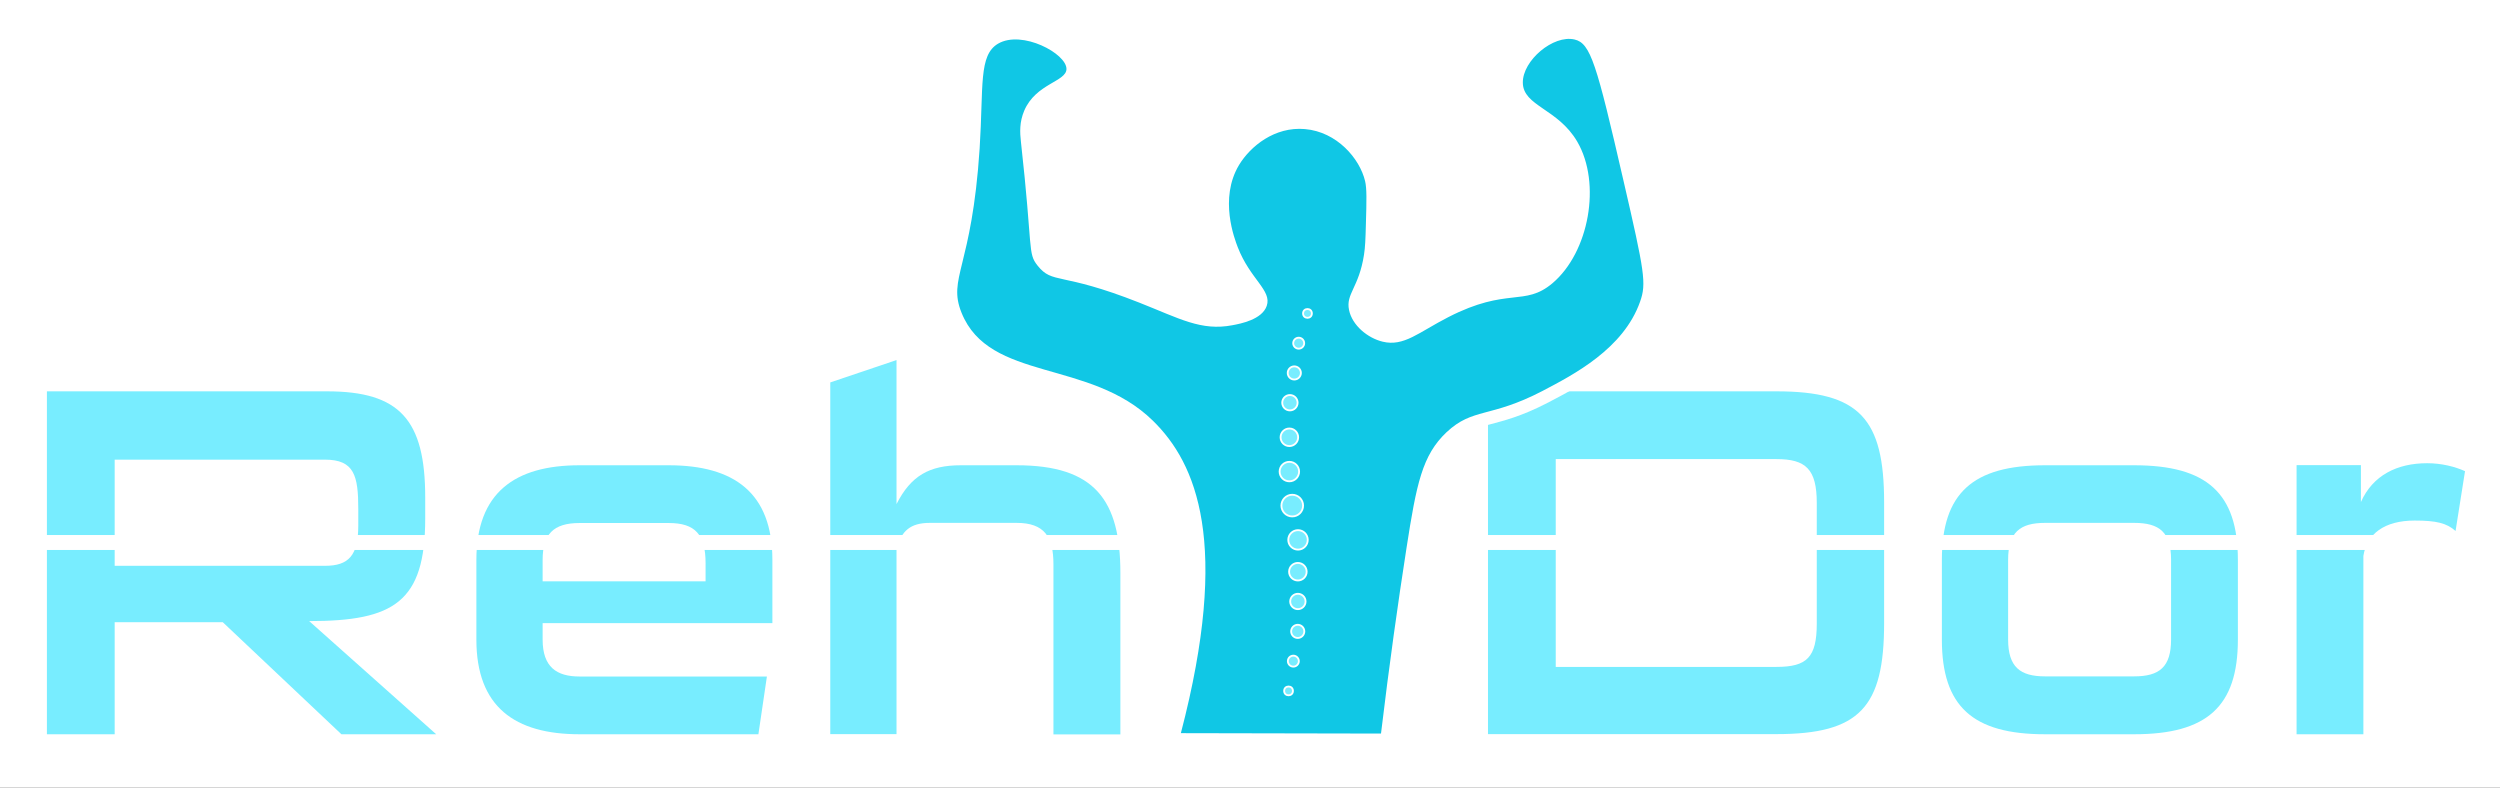 <?xml version="1.0" encoding="utf-8"?>
<!-- Generator: Adobe Illustrator 24.2.3, SVG Export Plug-In . SVG Version: 6.00 Build 0)  -->
<svg version="1.1" id="Layer_1" xmlns="http://www.w3.org/2000/svg" xmlns:xlink="http://www.w3.org/1999/xlink" x="0px" y="0px"
	 viewBox="0 0 1822.6 574.3" style="enable-background:new 0 0 1822.6 574.3;" xml:space="preserve">
<rect x="0" y="0" width="1822.6" height="574.3" fill="#333333" stroke="none"/>
<path style="fill:#FC0000;" d="M72,922.3"/>
<g>
	<g>
		<path d="M704.5,1422.2c1.7,1.7,1.3,2.8-1,3.5c-1-0.3-2.2-0.5-3.5-0.5c-1,0-2,0-3,0c-3.3,0-8.2,1-14.8,3s-15.6,7-27.2,15
			c-11.7,8-26.4,20.2-44.2,36.8c-17.8,16.5-39.8,39.2-65.8,68.2c-6.7,7.3-14.4,16.3-23.2,27c-8.8,10.7-17.7,21.4-26.5,32.2
			c-8.8,10.8-16.9,21.2-24.2,31c-7.3,9.8-12.8,17.9-16.5,24.2c-0.7,1.3-1.7,2.6-3,3.8c-1.3,1.2-2.8,1.9-4.5,2.2
			c-4.3,0.7-8.6,1.8-12.8,3.2c-4.2,1.5-7.6,3.6-10.2,6.2c-3,0-3.3-1.7-1-5c1-1,1.9-4.8,2.8-11.5c0.8-6.7,1.6-14.9,2.2-24.8
			c0.7-9.8,1.2-20.8,1.8-33c0.5-12.2,0.8-24.4,1-36.8c0.2-12.3,0.3-24.2,0.5-35.5c0.2-11.3,0.2-21.2,0.2-29.5c0-4.7-1.2-7-3.5-7
			c-1,0-2.7,0.8-5,2.5c-2.7,2.3-7.4,6.7-14.2,13c-6.8,6.3-15,14-24.5,23s-20.1,19-31.8,30c-11.7,11-23.4,22.3-35.2,34
			c-11.8,11.7-23.3,23.3-34.5,35c-11.2,11.7-21.4,22.7-30.8,33c-1,1-2,2-3,3s-2,1.5-3,1.5c-5,0-9.4,0.6-13.2,1.8
			c-3.8,1.2-7.4,2.6-10.8,4.2c-2.3,0-2.8-1.5-1.5-4.5c2.7-4,5.4-9.2,8.2-15.8c2.8-6.5,6.1-14.1,9.8-22.8c1.7-4,4.2-10.6,7.5-19.8
			c3.3-9.2,7-19.5,11-31s8.1-23.5,12.2-36c4.2-12.5,8-24.2,11.5-35.2s6.4-20.4,8.8-28.2c2.3-7.8,3.5-12.9,3.5-15.2
			c0-4.7-2.5-7-7.5-7c-4.7,0-9.4,0.7-14.2,2c-4.8,1.3-8.8,2-11.8,2c-1.7,0-2.6-0.7-2.8-2c-0.2-1.3,0.8-2.2,2.8-2.5
			c16-3,28.3-5.4,37-7.2c8.7-1.8,15.1-3.2,19.2-4.2c4.2-1,6.8-1.8,8-2.2c1.2-0.5,2.1-0.8,2.8-0.8c1.7,0,2.5,0.7,2.5,2
			c0,1.3-0.5,2.3-1.5,3c-1,1-2.2,2.8-3.5,5.2c-1.3,2.5-2.8,5.5-4.2,9s-3.1,7.2-4.8,11.2c-1.7,4-3.2,7.8-4.5,11.5
			c-8.7,23-17.1,47.5-25.2,73.5c-8.2,26-15.8,51.3-22.8,76c-1,3.7-1.1,5.6-0.2,5.8c0.8,0.2,1.8-0.2,2.8-1.2
			c14.3-13.3,29.9-28.2,46.8-44.5c16.8-16.3,34-32.9,51.5-49.8c17.5-16.8,34.6-33.2,51.2-49c16.7-15.8,32-30.1,46-42.8
			c1-0.3,1.9,0,2.8,1c0.8,1,0.9,1.8,0.2,2.5c-1.7,0.7-3.2,2-4.5,4c-1.3,2-2.2,4.2-2.5,6.5c-0.7,5.7-1.3,12.8-2,21.5
			c-0.7,8.7-1.2,18-1.8,28s-0.8,20.2-1,30.8c-0.2,10.5-0.2,20.8-0.2,30.8c0,15.3,0.2,28.2,0.5,38.5c0.3,10.3,0.5,18.7,0.5,25
			c0,2.3,0.3,3.5,1,3.5c1,0,2-0.7,3-2c6-7.3,12.6-15.2,19.8-23.8c7.2-8.5,14.5-17.2,22-26.2s15-17.8,22.5-26.5
			c7.5-8.7,14.4-16.7,20.8-24c7.7-8.7,16-17.8,25-27.5c9-9.7,18.1-19.2,27.2-28.5c9.2-9.3,18.1-18.3,26.8-27
			c8.7-8.7,16.5-16.2,23.5-22.5c6.3-5.7,12.9-11,19.8-16c6.8-5,14.6-7.5,23.2-7.5c0.7,0,1.9,0.2,3.8,0.8c1.8,0.5,3.7,1.1,5.5,1.8
			c1.8,0.7,3.6,1.3,5.2,2C703.1,1421.4,704.1,1421.9,704.5,1422.2z"/>
		<path d="M717,1598.7c-7.7,9.3-16.1,18.8-25.2,28.2c-9.2,9.5-18.4,18.1-27.8,25.8c-9.3,7.7-18.6,13.8-27.8,18.5
			c-9.2,4.7-17.6,7-25.2,7c-6.7,0-11.3-1.7-14-5c-2.7-3.3-4-7.5-4-12.5c0-4.7,1.4-10.9,4.2-18.8c2.8-7.8,7.1-16.2,12.8-25.2
			c-4.3,5.7-9.3,11.7-15,18c-5.7,6.3-11.5,12.1-17.5,17.2c-6,5.2-12,9.5-18,13s-11.3,5.2-16,5.2c-7,0-10.5-3.5-10.5-10.5
			c0-7.7,3-17.3,9-29c6-11.7,14.1-22.9,24.2-33.8c10.2-10.8,21.8-20.2,34.8-28c13-7.8,26.5-11.8,40.5-11.8c1.7-3.3,3.2-5.7,4.5-7
			c1.3-1.3,2.7-2.3,4-3l14-4l1,0.5c-1.7,1.7-3.2,3.8-4.8,6.2s-3.1,5.1-4.8,7.8c1.7,0,4.2,0.2,7.5,0.5c3.3,0.3,5.8,0.7,7.5,1
			c1.7,0.7,2.5,1.5,2.5,2.5s-0.5,1.5-1.5,1.5c-2-0.7-5-1.2-9-1.5c-4-0.3-7-0.5-9-0.5c-15.3,27-26.6,48.4-33.8,64.2
			c-7.2,15.8-10.8,27.6-10.8,35.2c0,3,0.8,5.5,2.2,7.5s4.6,3,9.2,3c5.3,0,11.7-1.9,19-5.8c7.3-3.8,15.2-9.2,23.5-16
			c8.3-6.8,16.9-14.8,25.8-23.8c8.8-9,17.2-18.5,25.2-28.5c0.7-1,1.3-1.2,2-0.8C716.6,1596.9,717,1597.7,717,1598.7z M639,1560.7
			c-11.3,0-22.2,4-32.5,12c-10.3,8-19.5,17.4-27.5,28.2c-8,10.8-14.4,21.6-19.3,32.2c-4.8,10.7-7.2,18.5-7.2,23.5c0,2.7,1,4,3,4
			s5.1-1.3,9.2-4c4.2-2.7,8.9-6.2,14.3-10.8c5.3-4.5,10.8-9.8,16.2-15.8s10.6-12.5,15.2-19.5c5.3-8,10.5-16.5,15.5-25.5
			s9.5-17,13.5-24L639,1560.7z"/>
		<path d="M924.5,1341.2c0,4.7-1.8,11.5-5.5,20.5c-3.7,9-8.9,19.4-15.8,31.2c-6.8,11.8-15.2,24.5-25,38c-9.8,13.5-21,26.9-33.5,40.2
			c-12.5,13.3-26.2,26.1-41.2,38.2c-15,12.2-31,22.9-48,32.2c-3,5.3-7.2,12.5-12.5,21.5c-5.3,9-10.6,18.5-15.8,28.5
			c-5.2,10-9.7,19.8-13.5,29.5c-3.8,9.7-5.8,17.8-5.8,24.5c0,10.7,4.8,16,14.5,16c8.3,0,17-2.3,26-7c9-4.7,17.6-10.3,25.8-17
			c8.2-6.7,15.8-13.8,23-21.2c7.2-7.5,13.2-14.2,18.2-20.2c2.3-2.3,3.7-2.9,4-1.8c0.3,1.2-0.2,2.4-1.5,3.8
			c-6,7.3-13.1,15.2-21.2,23.5c-8.2,8.3-16.8,16-26,23c-9.2,7-18.8,12.8-28.8,17.5c-10,4.7-20,7-30,7c-8.7,0-14.9-2.1-18.8-6.2
			c-3.8-4.2-5.8-9.2-5.8-15.2s2.6-14.6,7.8-25.8c5.2-11.2,11.2-22.9,18.2-35.2c7-12.3,14-24,21-35s12.2-19.3,15.5-25
			c5.7-9.7,11.6-19.8,17.8-30.2c6.2-10.5,12.2-20.8,18.2-30.8s11.8-19.6,17.2-28.8c5.5-9.2,10.6-17.2,15.2-24.2
			c5.7-8.7,11.5-16.8,17.5-24.5c6-7.7,13.7-15.3,23-23c12.7-10.7,24.3-18.8,35-24.5c10.7-5.7,17.8-8.5,21.5-8.5
			c2.7,0,4.8,0.8,6.5,2.2C923.6,1335.9,924.5,1338.2,924.5,1341.2z M902,1354.2c0-5.3-2.2-8-6.5-8c-1.7,0-3.5,0.5-5.5,1.5
			s-4.6,3.1-7.8,6.2c-3.2,3.2-7,7.6-11.5,13.2c-4.5,5.7-10.2,13-17.2,22c-2.7,3.7-6.4,9-11.2,16c-4.8,7-11,16.2-18.5,27.8
			s-16.5,25.7-27,42.5c-10.5,16.8-22.9,36.8-37.2,59.8c20-11.3,38.8-25.1,56.2-41.2c17.5-16.2,32.6-32.8,45.2-49.8
			c12.7-17,22.7-33.5,30-49.5C898.3,1378.7,902,1365.2,902,1354.2z"/>
		<path d="M915,1607.7c-5.7,7-12.4,14.2-20.2,21.8c-7.8,7.5-16.3,14.3-25.5,20.5c-9.2,6.2-18.7,11.2-28.5,15
			c-9.8,3.8-19.6,5.8-29.2,5.8c-15.7,0-23.5-7-23.5-21c0-9.3,2.4-19.4,7.2-30.2c4.8-10.8,11.1-20.8,18.8-30
			c7.7-9.2,16.1-16.8,25.2-23c9.2-6.2,17.9-9.2,26.2-9.2c4.7,0,7.9,0.8,9.8,2.5c1.8,1.7,2.8,3.8,2.8,6.5c0,4-1.2,8.3-3.8,13
			c-2.5,4.7-6.2,9.1-11.2,13.2c-5,4.2-11.3,7.7-19,10.5c-7.7,2.8-16.8,4.2-27.5,4.2c-1.7,3-3.5,7.8-5.5,14.2s-3,13.1-3,19.8
			c0,13.7,6.2,20.5,18.5,20.5c7.7,0,15.6-1.8,23.8-5.5c8.2-3.7,16.1-8.2,23.8-13.8c7.7-5.5,14.8-11.5,21.2-18s11.9-12.6,16.2-18.2
			c0.7-0.7,1.4-0.8,2.2-0.5C914.5,1606,915,1606.7,915,1607.7z M862.5,1568.7c0-4.3-2.2-6.5-6.5-6.5c-3.3,0-6.8,1.2-10.2,3.8
			s-6.9,5.8-10.2,9.8c-3.3,4-6.5,8.3-9.5,13c-3,4.7-5.5,9.2-7.5,13.5c0.7,0.3,1.8,0.6,3.5,0.8c1.7,0.2,3,0.2,4,0.2
			c9.7,0,18.2-3.4,25.5-10.2C858.8,1586.1,862.5,1578,862.5,1568.7z"/>
		<path d="M1048.5,1602.7c-6,8.3-12.9,16.8-20.8,25.2c-7.8,8.5-16.2,16.1-25,22.8c-8.8,6.7-17.8,12.2-27,16.5
			c-9.2,4.3-18.1,6.5-26.8,6.5c-4,0-7.7-0.6-11-1.8c-3.3-1.2-5-4.1-5-8.8s1.7-10.6,5-17.8c3.3-7.2,7.2-14.8,11.8-22.8
			s9.2-16.2,14-24.5c4.8-8.3,8.8-16,11.8-23c0.7-1.7,0.8-3.1,0.2-4.2c-0.5-1.2-1.6-1.2-3.2-0.2c-3.7,2.3-8,5.5-13,9.5
			s-10.1,8.2-15.2,12.8c-5.2,4.5-10.2,9.1-15,13.8c-4.8,4.7-8.8,8.8-11.8,12.5c-5.3,8.3-9.9,16-13.8,23c-3.8,7-8.6,14.8-14.2,23.5
			c-1.3,2-2.3,3-3,3c-1.7,0-3.1-1.8-4.2-5.5c-1.2-3.7-1.8-6-1.8-7c0-3,2.1-7.1,6.2-12.2c4.2-5.2,8.8-10.9,13.8-17.2
			c5.3-10.7,10.8-21.9,16.5-33.8c5.7-11.8,10.5-22.4,14.5-31.8c1-1.7,2.5-2.5,4.5-2.5s3.8,0.8,5.5,2.5c1.7,1.7,2.5,3.5,2.5,5.5
			c0,1.3-2.4,5.9-7.2,13.8c-4.8,7.8-9.6,16.9-14.2,27.2c6.3-5.7,13.2-11.7,20.8-18c7.5-6.3,14.7-12.2,21.5-17.5
			c6.8-5.3,12.8-9.8,18-13.2c5.2-3.5,8.8-5.2,10.8-5.2c1.3,0,2.6,0.8,3.8,2.2c1.2,1.5,1.8,2.9,1.8,4.2c0,1.3-0.8,3.3-2.5,6
			c-3.7,5.3-8.2,12.2-13.5,20.5c-5.3,8.3-10.4,16.9-15.2,25.8c-4.8,8.8-8.9,17.2-12.2,25.2c-3.3,8-5,14.3-5,19c0,4,0.8,6.8,2.5,8.2
			c1.7,1.5,4.3,2.2,8,2.2c5.7,0,12.3-2.2,20-6.5c7.7-4.3,15.6-9.8,23.8-16.2c8.2-6.5,15.9-13.8,23.3-21.8c7.3-8,13.3-15.7,18-23
			c0.7-1,1.7-1.2,3-0.8C1050.3,1599.4,1050.1,1600.7,1048.5,1602.7z"/>
		<path d="M1138.5,1484.7c-2.7,0.7-5.7,1.9-9,3.8c-3.3,1.8-5.8,4.1-7.5,6.8c-7.7,10.7-15.1,21.8-22.2,33.5
			c-7.2,11.7-14.1,23.3-20.8,35h62c1,0.7,1.5,1.3,1.5,2c0,0.7-0.3,1.2-1,1.5c-2.7,0-6.7,0.1-12,0.2c-5.3,0.2-11.2,0.4-17.5,0.8
			c-6.3,0.3-12.8,0.7-19.5,1c-6.7,0.3-12.5,0.7-17.5,1c-9.3,16.7-16.5,30.8-21.5,42.5c-5,11.7-7.5,21.8-7.5,30.5
			c0,12,5.5,18,16.5,18c5.3,0,11.4-1.4,18.2-4.2c6.8-2.8,14.1-6.6,21.8-11.2c1-1,2-0.9,3,0.2c1,1.2,0.7,2.1-1,2.8
			c-11.3,7.3-21.8,12.7-31.5,16c-9.7,3.3-19.5,5-29.5,5c-5.3,0-10-1.6-14-4.8s-6-8.6-6-16.2c0-6.7,3-16.5,9-29.5s14.8-29,26.5-48
			c-4,0.3-8.9,0.8-14.8,1.2c-5.8,0.5-9.2,0.8-10.2,0.8c-1.7,0-2.5-0.7-2.5-2c1.3-2.3,3.5-4.7,6.5-7l25.5-0.5c3-5,6.3-10.6,10-16.8
			c3.7-6.2,7.3-12.3,11-18.5c3.7-6.2,7.4-12.2,11.2-18c3.8-5.8,7.2-11.2,10.2-16.2c3.7-1.7,8.8-3.8,15.2-6.5
			c6.5-2.7,12.2-4.8,17.2-6.5c0.7,0,1.2,0.4,1.5,1.2C1140.3,1483.3,1139.8,1484,1138.5,1484.7z"/>
		<path d="M1128.5,1661.7c-4.7,0-8.3-1-11-3c-2.7-2-4-5-4-9c0-6.7,4.1-16.6,12.2-29.8c8.2-13.2,18.1-28.8,29.8-46.8
			c1.3-1.7,2.4-2.9,3.2-3.8c0.8-0.8,1.8-1.6,2.8-2.2c1.7-0.3,3.9-0.8,6.8-1.2c2.8-0.5,4.6-0.8,5.2-0.8c1.3,0,2,0.5,2,1.5
			c-12,21-22.1,38.1-30.2,51.2c-8.2,13.2-12.2,23.4-12.2,30.8c0,4,1.8,6,5.5,6c1.7,0,3.8-0.5,6.5-1.5c2.7-1,5.5-2.3,8.5-4
			c3-1.7,5.8-3.4,8.5-5.2c2.7-1.8,4.7-3.6,6-5.2c3-3,7.4-10.1,13.2-21.2c5.8-11.2,12.9-24.2,21.2-39.2c4-7.3,7.8-13.5,11.2-18.5
			s6.4-7.5,8.8-7.5c1.3,0.7,2.6,2.3,3.8,5c1.2,2.7,1.8,5.3,1.8,8c0,1.3-1.5,4.4-4.5,9.2c-3,4.8-6.8,10.5-11.5,17
			c-4.7,6.5-9.8,13.4-15.2,20.8c-5.5,7.3-10.8,14.2-15.8,20.5c-12,18.3-24.1,37.2-36.2,56.8c-12.2,19.5-24.4,38.3-36.8,56.5
			c-12.3,18.2-25,35.3-38,51.5c-13,16.2-26.4,30.2-40.2,42.2c-13.8,12-28.2,21.5-43,28.5c-14.8,7-30.4,10.5-46.8,10.5
			c-9.7,0-18.3-2.3-26-7c-7.7-4.7-11.5-12.8-11.5-24.5c0-2.7,0.2-5.4,0.8-8.2c0.5-2.8,1.1-5.1,1.8-6.8c0.3-1,0.8-1.7,1.5-2
			c0.7-0.3,1,0.2,1,1.5c0,9,3.3,17.2,10,24.5c6.7,7.3,18.5,11,35.5,11c13.7,0,27.2-3.4,40.8-10.2c13.5-6.8,26.7-15.9,39.5-27.2
			c12.8-11.3,25.2-24.5,37.2-39.5s23.6-30.7,34.8-47c11.2-16.3,21.8-32.8,31.8-49.2s19.2-32.1,27.5-46.8c0.7-1.3,0.7-1.8,0-1.5
			c-0.7,0.3-1.2,0.7-1.5,1c-3.7,3-8.7,6.2-15,9.8C1141.6,1659.9,1135.1,1661.7,1128.5,1661.7z"/>
		<path d="M1391.5,1602.7c-6,8.3-12.9,16.8-20.8,25.2c-7.8,8.5-16.2,16.1-25,22.8c-8.8,6.7-17.8,12.2-27,16.5
			c-9.2,4.3-18.1,6.5-26.8,6.5c-4,0-7.7-0.6-11-1.8c-3.3-1.2-5-4.1-5-8.8s1.7-10.6,5-17.8c3.3-7.2,7.2-14.8,11.8-22.8
			s9.2-16.2,14-24.5c4.8-8.3,8.8-16,11.8-23c0.7-1.7,0.8-3.1,0.2-4.2c-0.5-1.2-1.6-1.2-3.2-0.2c-3.7,2.3-8,5.5-13,9.5
			s-10.1,8.2-15.2,12.8c-5.2,4.5-10.2,9.1-15,13.8c-4.8,4.7-8.8,8.8-11.8,12.5c-5.3,8.3-9.9,16-13.8,23c-3.8,7-8.6,14.8-14.2,23.5
			c-1.3,2-2.3,3-3,3c-1.7,0-3.1-1.8-4.2-5.5c-1.2-3.7-1.8-6-1.8-7c0-3,2.1-7.1,6.2-12.2c4.2-5.2,8.8-10.9,13.8-17.2
			c5.3-10.7,10.8-21.9,16.5-33.8c5.7-11.8,10.5-22.4,14.5-31.8c1-1.7,2.5-2.5,4.5-2.5s3.8,0.8,5.5,2.5c1.7,1.7,2.5,3.5,2.5,5.5
			c0,1.3-2.4,5.9-7.2,13.8c-4.8,7.8-9.6,16.9-14.2,27.2c6.3-5.7,13.2-11.7,20.8-18c7.5-6.3,14.7-12.2,21.5-17.5
			c6.8-5.3,12.8-9.8,18-13.2c5.2-3.5,8.8-5.2,10.8-5.2c1.3,0,2.6,0.8,3.8,2.2c1.2,1.5,1.8,2.9,1.8,4.2c0,1.3-0.8,3.3-2.5,6
			c-3.7,5.3-8.2,12.2-13.5,20.5c-5.3,8.3-10.4,16.9-15.2,25.8c-4.8,8.8-8.9,17.2-12.2,25.2c-3.3,8-5,14.3-5,19c0,4,0.8,6.8,2.5,8.2
			c1.7,1.5,4.3,2.2,8,2.2c5.7,0,12.3-2.2,20-6.5c7.7-4.3,15.6-9.8,23.8-16.2c8.2-6.5,15.9-13.8,23.2-21.8c7.3-8,13.3-15.7,18-23
			c0.7-1,1.7-1.2,3-0.8C1393.3,1599.4,1393.1,1600.7,1391.5,1602.7z"/>
		<path d="M1638.5,1369.2c0,3.7-0.9,7.3-2.8,11c-1.8,3.7-3.1,7.8-3.8,12.5c0,1.7-0.6,2.6-1.8,2.8c-1.2,0.2-1.8-0.6-1.8-2.2
			c0-1,0.2-1.9,0.5-2.8c0.3-0.8,0.5-1.8,0.5-2.8c0-4-1-7.5-3-10.5s-4.6-5.4-7.8-7.2c-3.2-1.8-6.6-3.2-10.2-4
			c-3.7-0.8-7.2-1.2-10.5-1.2c-7.7,0-17.2,2-28.8,6s-23.9,12.8-37.2,26.5c-12.3,12.7-24.4,27.2-36.2,43.8
			c-11.8,16.5-23.1,33.4-33.8,50.8c-6.7,11-14.2,23.6-22.5,37.8c-8.3,14.2-16.3,28-24,41.5c-7.7,13.5-14.5,25.5-20.5,36
			s-9.8,17.6-11.5,21.2c-1.3,2.7-1.8,4-1.5,4c0.7,0,2-1,4-3c5.7-5.7,11.5-11.2,17.5-16.5c6-5.3,12.5-11.2,19.5-17.5
			c-0.3-1.3-0.5-3.5-0.5-6.5c0-2.7,2.1-5.2,6.2-7.8c4.2-2.5,7.4-4.1,9.8-4.8c0.7,0,1,0.7,1,2c0,1,0.2,1.8,0.5,2.5
			c1.7-1.3,5.5-4.6,11.5-9.8c6-5.2,12.5-10.5,19.5-16s13.4-10.5,19.2-15c5.8-4.5,9.4-6.8,10.8-6.8c1,0,1.9,0.4,2.8,1.2
			c0.8,0.8,1.8,2.6,2.8,5.2c0,2-1.7,3.5-5,4.5c-4,1.3-8.8,3.7-14.5,7c-5.7,3.3-11.4,7.2-17.2,11.5c-5.8,4.3-11.5,8.7-17,13
			c-5.5,4.3-9.9,8-13.2,11c0.3,4.3,1,9.2,2,14.5c1,5.3,2.2,10.7,3.5,16c1.3,5.3,2.9,10.6,4.8,15.8c1.8,5.2,3.8,9.8,5.8,13.8
			c1.7,3.7,4.1,6.3,7.2,8c3.2,1.7,6.4,2.5,9.8,2.5c5,0,10.6-2,16.8-6c6.2-4,12.4-9.1,18.8-15.2c6.3-6.2,12.4-12.8,18.2-20
			c5.8-7.2,10.9-13.9,15.2-20.2c1-1.7,2.1-2,3.2-1c1.2,1,1.2,2,0.2,3c-5,6.7-10.3,13.3-16,20c-5.7,6.7-11.4,13-17.2,19
			c-5.8,6-11.6,11.3-17.2,16c-5.7,4.7-10.8,8.3-15.5,11c-8,4-14.8,6-20.5,6c-4.3,0-8.2-1-11.5-3c-3.3-2-6.2-5.6-8.8-10.8
			c-2.5-5.2-4.8-12.2-7-21.2c-2.2-9-4.6-20.5-7.2-34.5c-10.7,10.3-21.3,21-32,32c-10.7,11-19.7,23-27,36c-0.7,1.7-2,2.5-4,2.5
			c-2.3,0-4.2-1.4-5.5-4.2c-1.3-2.8-2-5.4-2-7.8c0-0.7,0-1.3,0-2c0-0.7,0.2-1.3,0.5-2c3.3-4.7,6.8-10.4,10.5-17.2
			c3.7-6.8,8.2-15.2,13.8-25c5.5-9.8,12.2-21.6,20.2-35.2c8-13.7,17.8-29.8,29.5-48.5c5.3-8.7,11.4-18.1,18.2-28.2
			c6.8-10.2,14-20.5,21.5-31s15.2-20.8,23-31c7.8-10.2,15.4-19.4,22.8-27.8c5.3-6,11.1-12.1,17.2-18.2c6.2-6.2,12.6-11.8,19.2-17
			c6.7-5.2,13.6-9.8,20.8-13.8c7.2-4,14.4-6.8,21.8-8.5c3.3-0.7,6.6-1.3,9.8-2c3.2-0.7,6.2-1,9.2-1c2.7,0,5.6,0.4,8.8,1.2
			c3.2,0.8,6.1,2,8.8,3.5c2.7,1.5,4.9,3.4,6.8,5.8C1637.5,1363,1638.5,1365.9,1638.5,1369.2z"/>
		<path d="M1631,1601.7c-8,10.3-17.2,20.2-27.5,29.5c-10.3,9.3-19.8,16.8-28.5,22.5c-6.7,4.3-13.5,7.7-20.5,10
			c-7,2.3-13.3,3.5-19,3.5c-2,0-4.3-0.2-7-0.5c-2.7-0.3-5.1-1.2-7.2-2.5c-2.2-1.3-4-3.1-5.5-5.2c-1.5-2.2-2.2-5.1-2.2-8.8
			c0-4.3,1.7-10.2,5-17.8c3.3-7.5,7.2-15.2,11.8-23.2s9-15.7,13.5-23c4.5-7.3,8.1-12.8,10.8-16.5c1.7-2.7,4.6-4.9,8.8-6.8
			c4.2-1.8,6.9-2.8,8.2-2.8c1.7,0,2.5,0.5,2.5,1.5c0,0.7-0.2,1.7-0.8,3c-0.5,1.3-1.1,2.3-1.8,3c-4.3,6.7-8.8,14-13.2,22
			s-8.6,15.8-12.2,23.2c-3.7,7.5-6.6,14.4-8.8,20.8c-2.2,6.3-3.2,11.3-3.2,15c0,4,1.1,6.9,3.2,8.8c2.2,1.8,5.1,2.8,8.8,2.8
			c6.7,0,14-2.2,22-6.8s15.9-9.9,23.8-16.2c7.8-6.3,15.1-13,21.8-20c6.7-7,11.8-13,15.5-18c1.7-1.7,2.6-2.1,2.8-1.2
			C1631.9,1598.8,1631.6,1600,1631,1601.7z M1608.5,1490.2c0,4-1.8,8-5.2,12s-7.4,6-11.8,6c-4,0-6-2-6-6c0-4.3,1.6-8.5,4.8-12.5
			c3.2-4,7.1-6,11.8-6C1606.3,1483.7,1608.5,1485.9,1608.5,1490.2z"/>
	</g>
	<path d="M1597.3,1482.5c0.8-3.9,2.1-6.6-0.8-9.8c-6.3-6.9-26-2.6-32.4,9.1c-5.7,10.2,0.3,23.3,0.6,23.9c3.4,7.1,6.8,12.3,8.4,20.1
		c1.4,6.8-1,15,0,13.7c0.2-0.3,0.5-11.8,19.7-19.4c6.1-2.4,9.8-1.5,16.1-4.9c6.2-3.4,8.5-9.9,9.2-11.7c0.5-1.5,5.3-14.5-1.5-19.8
		c-3.9-3-9.6-4.4-11.5-3.9"/>
	<path d="M1594.7,1477"/>
</g>
<g id="Logo_Rehdor">
	<rect style="fill:#FFFFFF;" width="1822.6" height="574.3"/>
	<g id="Rehdor">
		<path style="fill:#78EDFF;" d="M248.9,535.3l-86.5-81.7H83.6v81.7H34.2V285.3h204.2c53,0,71.6,20.7,71.6,77.4V378
			c0,61-22.9,74.8-84.6,74.8l92.6,82.5H248.9z M261.2,371.1c0-24.3-2.9-36-24.3-36H83.6v77.4h153.3c17.4,0,24.3-7.6,24.3-29.4V371.1
			z"/>
		<path style="fill:#78EDFF;" d="M422.5,535.3c-47.2,0-75.2-20-75.2-69v-58.1c0-49,28-69,75.2-69h65c47.6,0,75.6,20,75.6,69v46.1
			H395.6v12c0,20,10.2,26.9,26.9,26.9h136.6l-6.2,42.1H422.5z M514.4,410.7c0-21.1-7.6-29.4-26.9-29.4h-65
			c-19.3,0-26.9,8.4-26.9,26.9v15.6h118.8V410.7z"/>
		<path style="fill:#78EDFF;" d="M768,535.3V411.4c0-20-6.5-30.2-26.9-30.2h-63.2c-14.2,0-20.7,5.8-24.3,18.9v135.1h-48.3V278.8
			l48.3-16.3v105c10.5-20.7,24-28.3,46.9-28.3h40.7c57,0,75.6,25.4,75.6,78.5v117.7H768z"/>
		<path style="fill:#78EDFF;" d="M1084.8,535.3V285.3h210.3c60.7,0,78.5,20,78.5,81v87.9c0,61.4-17.8,81-78.5,81H1084.8z
			 M1324.5,366.7c0-24.7-8-32-29.4-32h-160.9v151.5h160.9c22.2,0,29.4-6.9,29.4-31.6V366.7z"/>
		<path style="fill:#78EDFF;" d="M1490.9,535.3c-52.7,0-75.2-20.3-75.2-69v-58.1c0-48.7,22.5-69,75.2-69h65c53,0,75.6,20.3,75.6,69
			v58.1c0,48.7-22.5,69-75.6,69H1490.9z M1582.8,408.1c0-20-8.4-26.9-26.9-26.9h-65c-18.2,0-26.9,6.9-26.9,26.9v58.1
			c0,20,8.7,26.9,26.9,26.9h65c18.5,0,26.9-6.9,26.9-26.9V408.1z"/>
		<path style="fill:#78EDFF;" d="M1674.3,535.3V339.1h46.9V366c8.7-19.6,26.5-28.3,48.3-28.3c10.5,0,20.3,2.5,27.6,5.8l-6.9,43.6
			c-6.5-5.8-14.2-7.6-29.8-7.6c-22.2,0-34.9,9.8-37.4,25.8v130H1674.3z"/>
	</g>
	
		<line id="White_line" style="fill:none;stroke:#FFFFFF;stroke-width:10.898;stroke-miterlimit:10;" x1="30.1" y1="395.5" x2="1731.1" y2="395.5"/>
	<g>
		<path style="fill:#FFFFFF;" d="M1187.2,140.5l-129,183.3c19.1-18,31.6-10.2,69.8-30c22.9-11.9,59.2-30.7,71.3-65.2
			C1204,215.4,1202.6,207,1187.2,140.5z"/>
		<path id="Character" style="fill:#10C7E5;" d="M860.9,534.5c36.2-138.7,11.4-196.7-20.4-227.8C794.5,261.6,721.3,278.5,701,228
			c-10.3-25.6,7.5-32.2,13.2-119.8c2.9-45.4-0.9-68,13.5-76.4c17.5-10.1,49.9,7.3,49.8,18.5c-0.1,9.3-22.3,10.5-30.8,30.4
			c-3.5,8.3-3.2,15.7-2.4,22.7c8.8,79,4.8,81,12.1,90.2c11.2,14,16.4,4.2,74.1,27c29.4,11.6,45.2,20.9,68,16.5
			c5.9-1.1,21.6-4.1,25-14.1c3.9-11.3-12-19.3-21.1-42.7c-2.3-6-13.8-35.5,0.9-60c8.3-13.7,26-28.1,48-26.2
			c23.4,2,40,21.5,43.9,37.9c1.3,5.4,1.1,14,0.6,31.1c-0.3,11.3-0.5,17-1.4,22.7c-3.7,23.9-13.4,28.4-10.9,40.2
			c2.3,11.3,13.7,20.5,24.5,23.1c15.5,3.8,26.4-6.9,47.9-17.9c43.3-22.2,55.4-7.4,75.9-24.7c26.7-22.6,35.8-72.8,18.1-103.2
			c-14.1-24.2-39.5-25.9-39.7-43c-0.2-16.2,22.2-35.1,37.7-31.5c11.7,2.7,16,17.4,35.7,103c15.4,66.6,16.8,74.9,12.1,88.1
			c-12.1,34.4-48.4,53.2-71.3,65.2c-38.1,19.8-50.6,12-69.8,30c-17.7,16.7-21.9,37.4-29.2,84.4c-6.2,39.9-12.6,85.2-18.6,135.3"/>
		<g id="Bone">
			<circle style="fill:#78EDFF;stroke:#FFFFFF;stroke-width:1.362;stroke-miterlimit:10;" cx="953.2" cy="228.5" r="3.2"/>
			<circle style="fill:#78EDFF;stroke:#FFFFFF;stroke-width:1.362;stroke-miterlimit:10;" cx="946.8" cy="250.2" r="4"/>
			<circle style="fill:#78EDFF;stroke:#FFFFFF;stroke-width:1.362;stroke-miterlimit:10;" cx="943.6" cy="271.9" r="4.8"/>
			<circle style="fill:#78EDFF;stroke:#FFFFFF;stroke-width:1.362;stroke-miterlimit:10;" cx="940.4" cy="293.6" r="5.6"/>
			<circle style="fill:#78EDFF;stroke:#FFFFFF;stroke-width:1.362;stroke-miterlimit:10;" cx="940" cy="318.8" r="6.4"/>
			<circle style="fill:#78EDFF;stroke:#FFFFFF;stroke-width:1.362;stroke-miterlimit:10;" cx="940" cy="343.8" r="7.1"/>
			<circle style="fill:#78EDFF;stroke:#FFFFFF;stroke-width:1.362;stroke-miterlimit:10;" cx="942.1" cy="368.6" r="7.9"/>
			<circle style="fill:#78EDFF;stroke:#FFFFFF;stroke-width:1.362;stroke-miterlimit:10;" cx="946.3" cy="393.6" r="7.1"/>
			<circle style="fill:#78EDFF;stroke:#FFFFFF;stroke-width:1.362;stroke-miterlimit:10;" cx="946.2" cy="416.8" r="6.4"/>
			<circle style="fill:#78EDFF;stroke:#FFFFFF;stroke-width:1.362;stroke-miterlimit:10;" cx="946.2" cy="438.5" r="5.6"/>
			<circle style="fill:#78EDFF;stroke:#FFFFFF;stroke-width:1.362;stroke-miterlimit:10;" cx="946.1" cy="460.3" r="4.8"/>
			<circle style="fill:#78EDFF;stroke:#FFFFFF;stroke-width:1.362;stroke-miterlimit:10;" cx="942.9" cy="482" r="4"/>
			<circle style="fill:#78EDFF;stroke:#FFFFFF;stroke-width:1.362;stroke-miterlimit:10;" cx="939.4" cy="503.7" r="3.2"/>
		</g>
	</g>
</g>
<g>
</g>
<g>
</g>
<g>
</g>
<g>
</g>
<g>
</g>
<g>
</g>
</svg>
